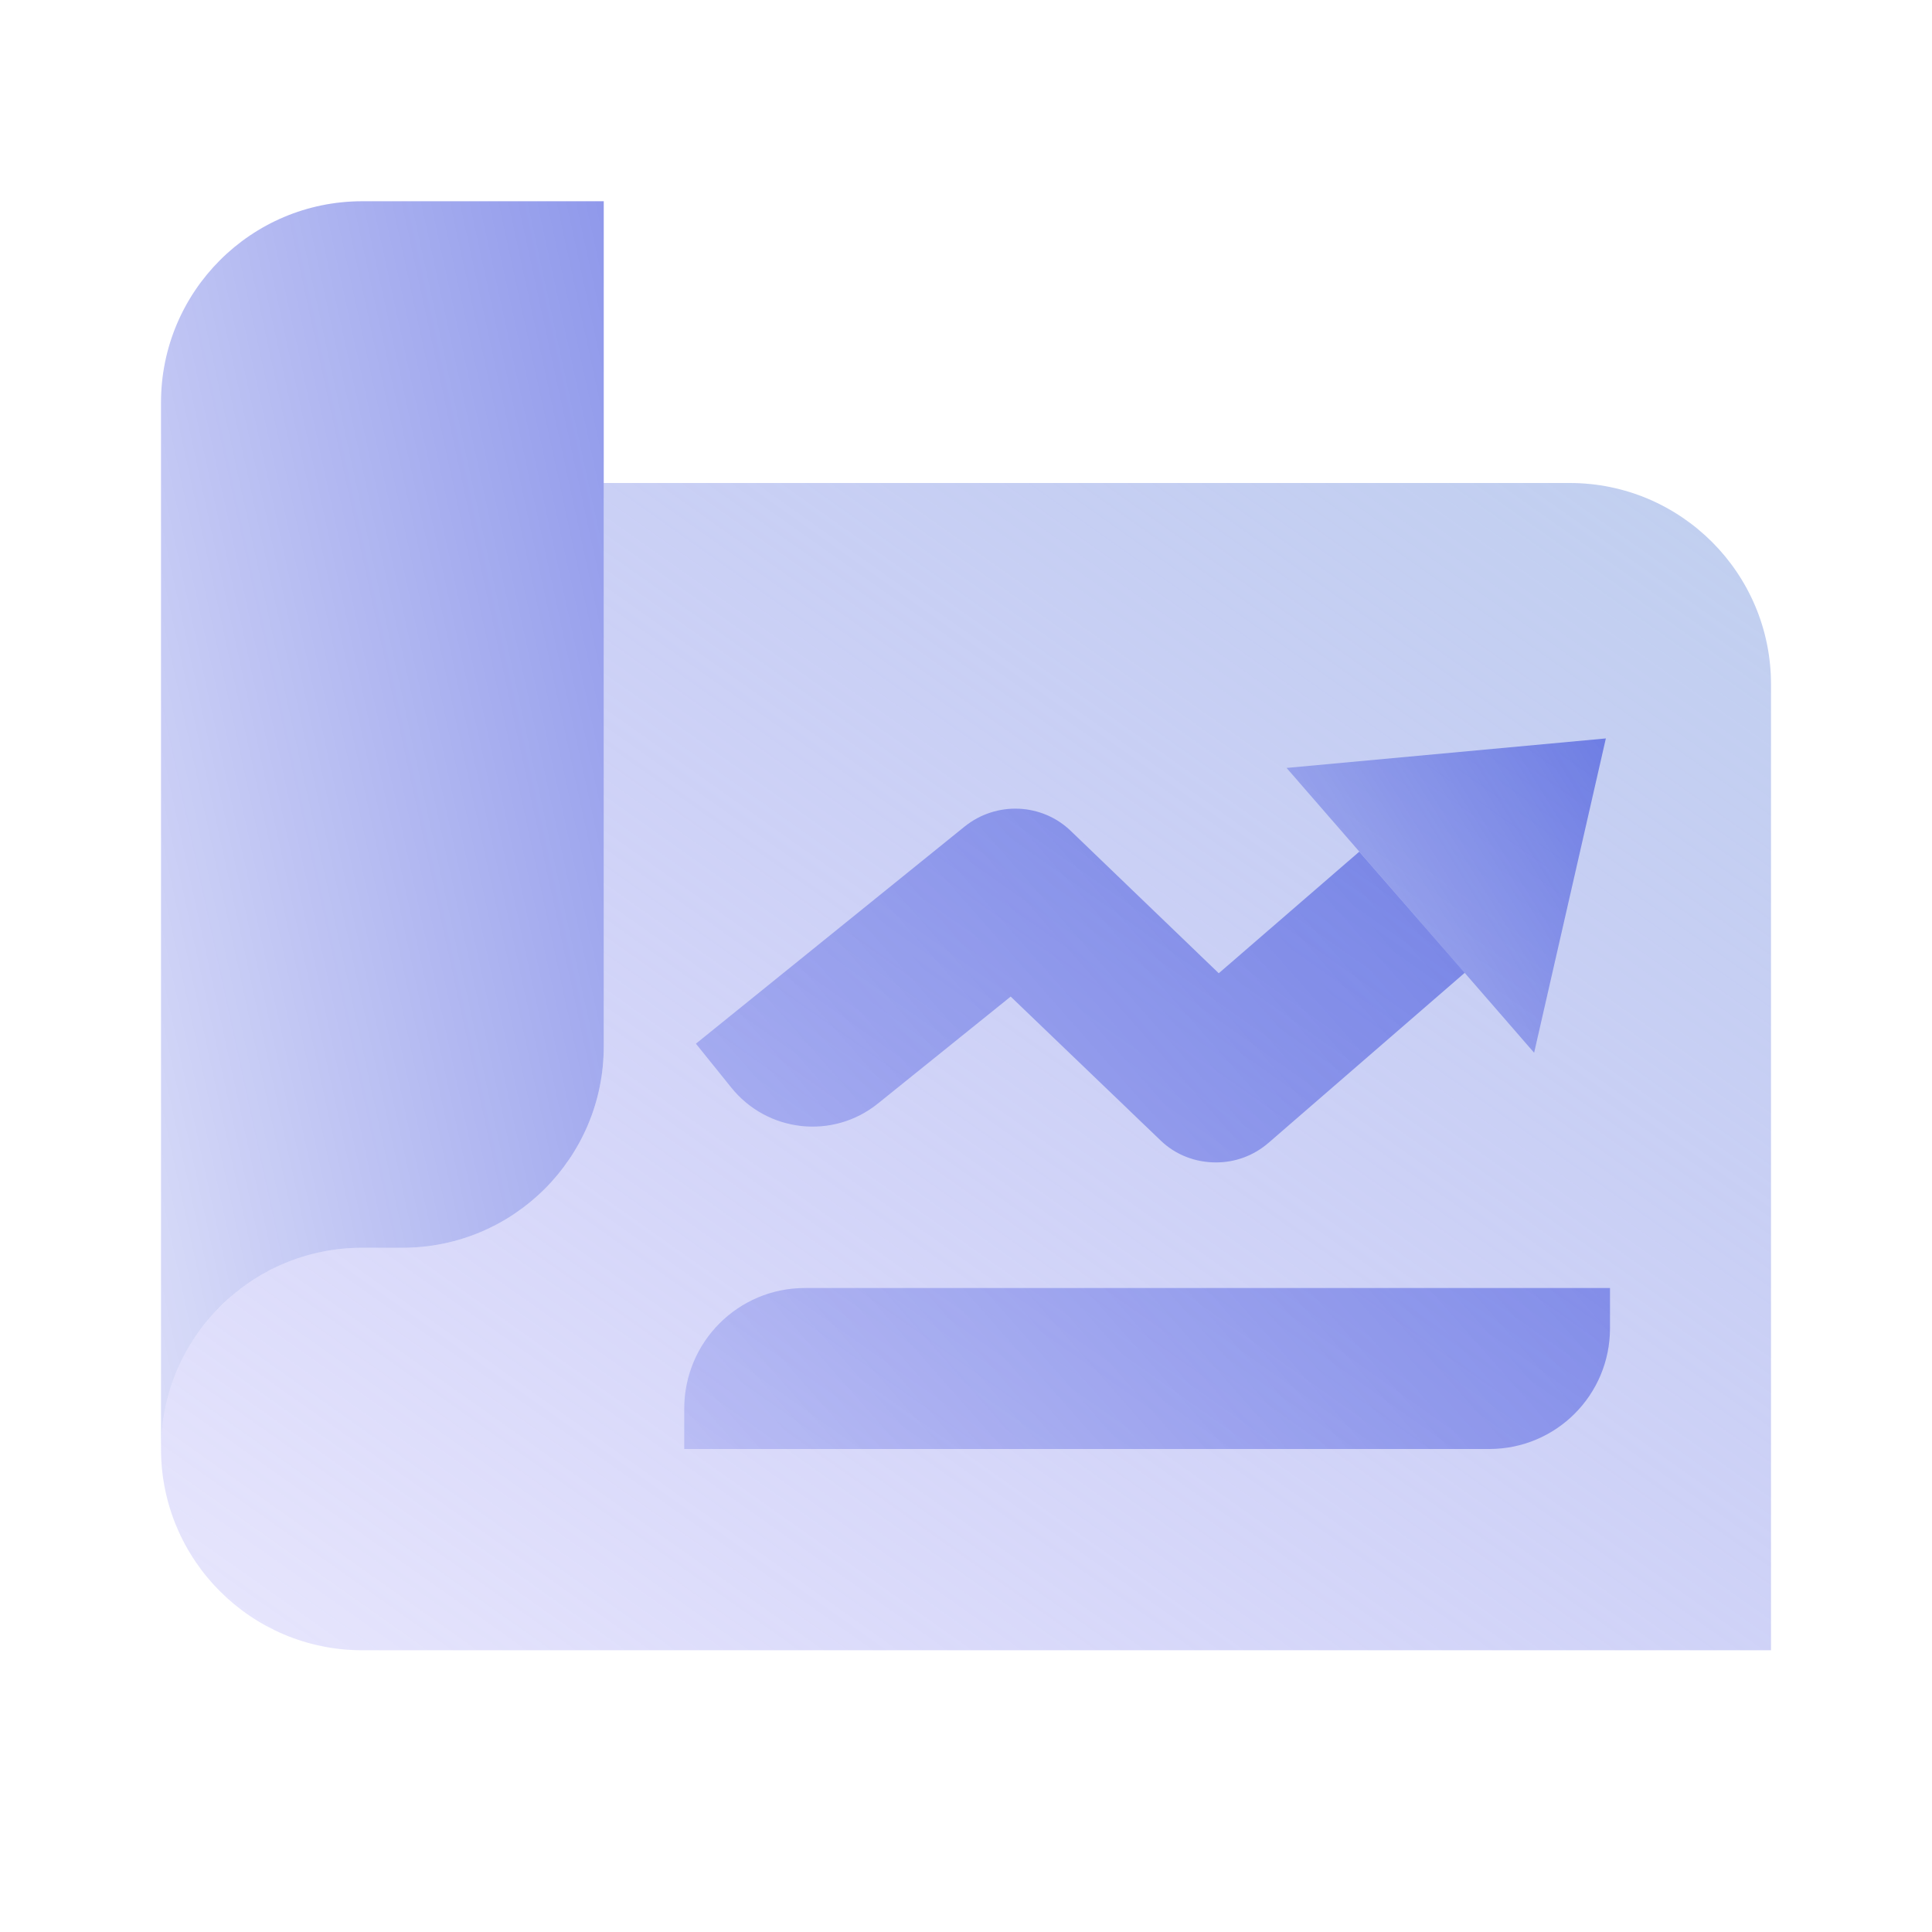 <svg width="166" height="166" viewBox="0 0 166 166" fill="none" xmlns="http://www.w3.org/2000/svg">
<path d="M152.167 141.792H31.125C21.58 141.792 13.834 134.045 13.834 124.5C13.834 114.955 21.58 107.208 31.125 107.208H34.584C44.129 107.208 51.875 99.462 51.875 89.917V41.5H134.875C144.42 41.5 152.167 49.247 152.167 58.792V141.792Z" fill="url(#paint0_linear_1634_6307)"/>
<path d="M31.125 17.291H51.875V89.916C51.875 99.465 44.132 107.208 34.584 107.208H31.125C21.577 107.208 13.834 114.951 13.834 124.5V34.583C13.834 25.035 21.577 17.291 31.125 17.291Z" fill="url(#paint1_linear_1634_6307)"/>
<path d="M69.166 110.667C63.426 110.667 58.791 115.301 58.791 121.042V124.5H127.958C133.699 124.5 138.333 119.866 138.333 114.125V110.667H69.166ZM116.788 73.178L104.718 83.623L92.026 71.415C89.536 68.994 85.594 68.821 82.862 71.034L59.794 89.675L62.803 93.41C65.916 97.318 71.587 97.94 75.461 94.793L86.839 85.628L99.704 97.975C101.018 99.254 102.747 99.877 104.476 99.877C106.102 99.877 107.692 99.323 109.007 98.182L125.849 83.588L116.788 73.178Z" fill="url(#paint2_linear_1634_6307)"/>
<path d="M131.814 90.453L137.977 63.447L110.545 65.982L131.814 90.453Z" fill="url(#paint3_linear_1634_6307)"/>
<defs>
<linearGradient id="paint0_linear_1634_6307" x1="-36.774" y1="173.229" x2="107.691" y2="-31.194" gradientUnits="userSpaceOnUse">
<stop stop-color="#6D5DF5" stop-opacity="0"/>
<stop offset="1" stop-color="#AECAE6" stop-opacity="0.8"/>
</linearGradient>
<linearGradient id="paint1_linear_1634_6307" x1="-12.544" y1="147.678" x2="149.596" y2="112.504" gradientUnits="userSpaceOnUse">
<stop stop-color="#0015D1" stop-opacity="0"/>
<stop offset="1" stop-color="#0015D1" stop-opacity="0.8"/>
</linearGradient>
<linearGradient id="paint2_linear_1634_6307" x1="3.639" y1="136.395" x2="202.931" y2="-39.748" gradientUnits="userSpaceOnUse">
<stop stop-color="#0015D1" stop-opacity="0"/>
<stop offset="1" stop-color="#0015D1" stop-opacity="0.8"/>
</linearGradient>
<linearGradient id="paint3_linear_1634_6307" x1="91.525" y1="96.292" x2="179.875" y2="41.427" gradientUnits="userSpaceOnUse">
<stop stop-color="#0015D1" stop-opacity="0"/>
<stop offset="1" stop-color="#0015D1" stop-opacity="0.8"/>
</linearGradient>
</defs>
</svg>
